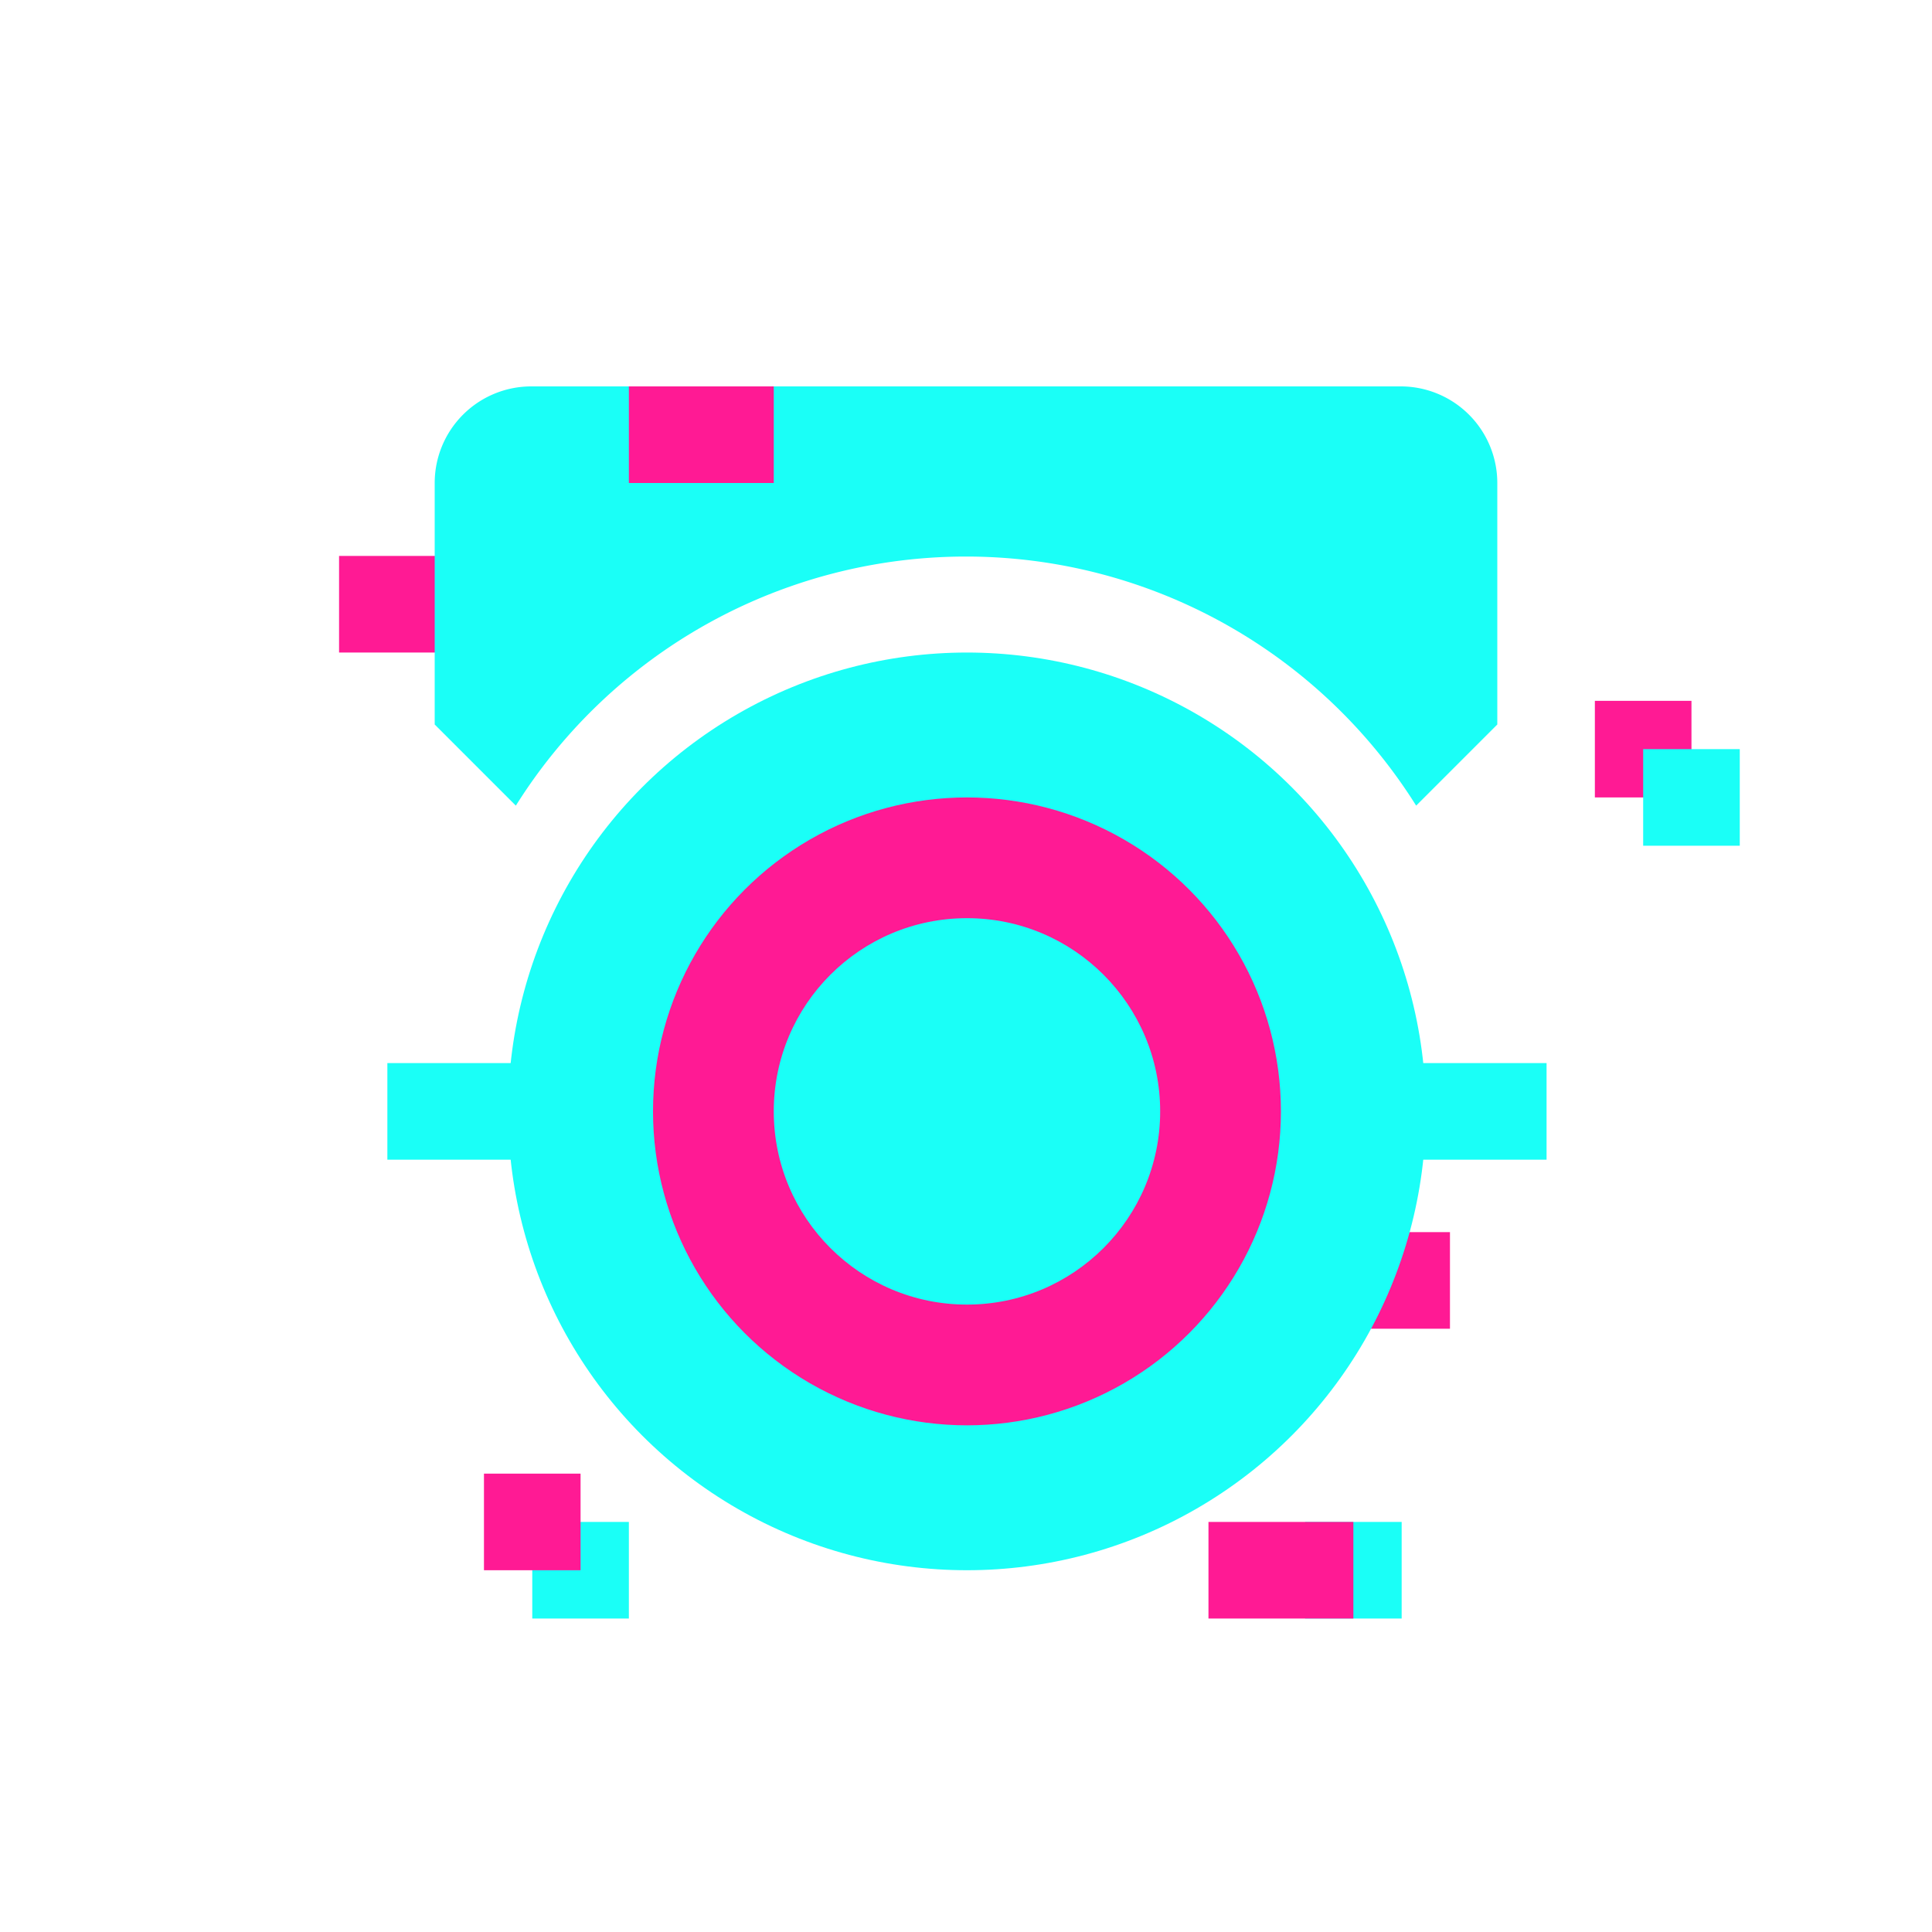 <svg xmlns="http://www.w3.org/2000/svg" viewBox="0 0 40 40"><defs><style>.cls-1{fill:#ff1a94;}.cls-2{fill:#1afff7;}.cls-3{fill:none;stroke:#1afff7;stroke-miterlimit:10;stroke-width:2px;}</style></defs><g id="Layer_1" data-name="Layer 1"><g id="Layer_1-2" data-name="Layer 1"><rect class="cls-1" x="7.02" y="11.51" width="3" height="2"/><path class="cls-2" d="M29,8H11a2,2,0,0,0-2,2v5l1.68,1.68a11,11,0,0,1,18.64,0L31,15V10A2,2,0,0,0,29,8Z"/><rect class="cls-2" x="27.02" y="31.51" width="2" height="2"/><rect class="cls-1" x="33.02" y="14.51" width="2" height="2"/><rect class="cls-1" x="27.02" y="25.51" width="3" height="2"/><rect class="cls-1" x="25.02" y="31.51" width="3" height="2"/><rect class="cls-1" x="13.02" y="8" width="3" height="2"/><rect class="cls-2" x="34.02" y="15.51" width="2" height="2"/><rect class="cls-2" x="11.02" y="31.51" width="2" height="2"/><circle class="cls-2" cx="20.02" cy="23.01" r="9.5"/><line class="cls-3" x1="12.02" y1="23.01" x2="8.02" y2="23.01"/><line class="cls-3" x1="32.02" y1="23.01" x2="28.02" y2="23.01"/><circle class="cls-1" cx="20.02" cy="23.01" r="6.5"/><circle class="cls-2" cx="20.02" cy="23.01" r="4"/><rect class="cls-1" x="10.02" y="30.51" width="2" height="2"/></g></g></svg>